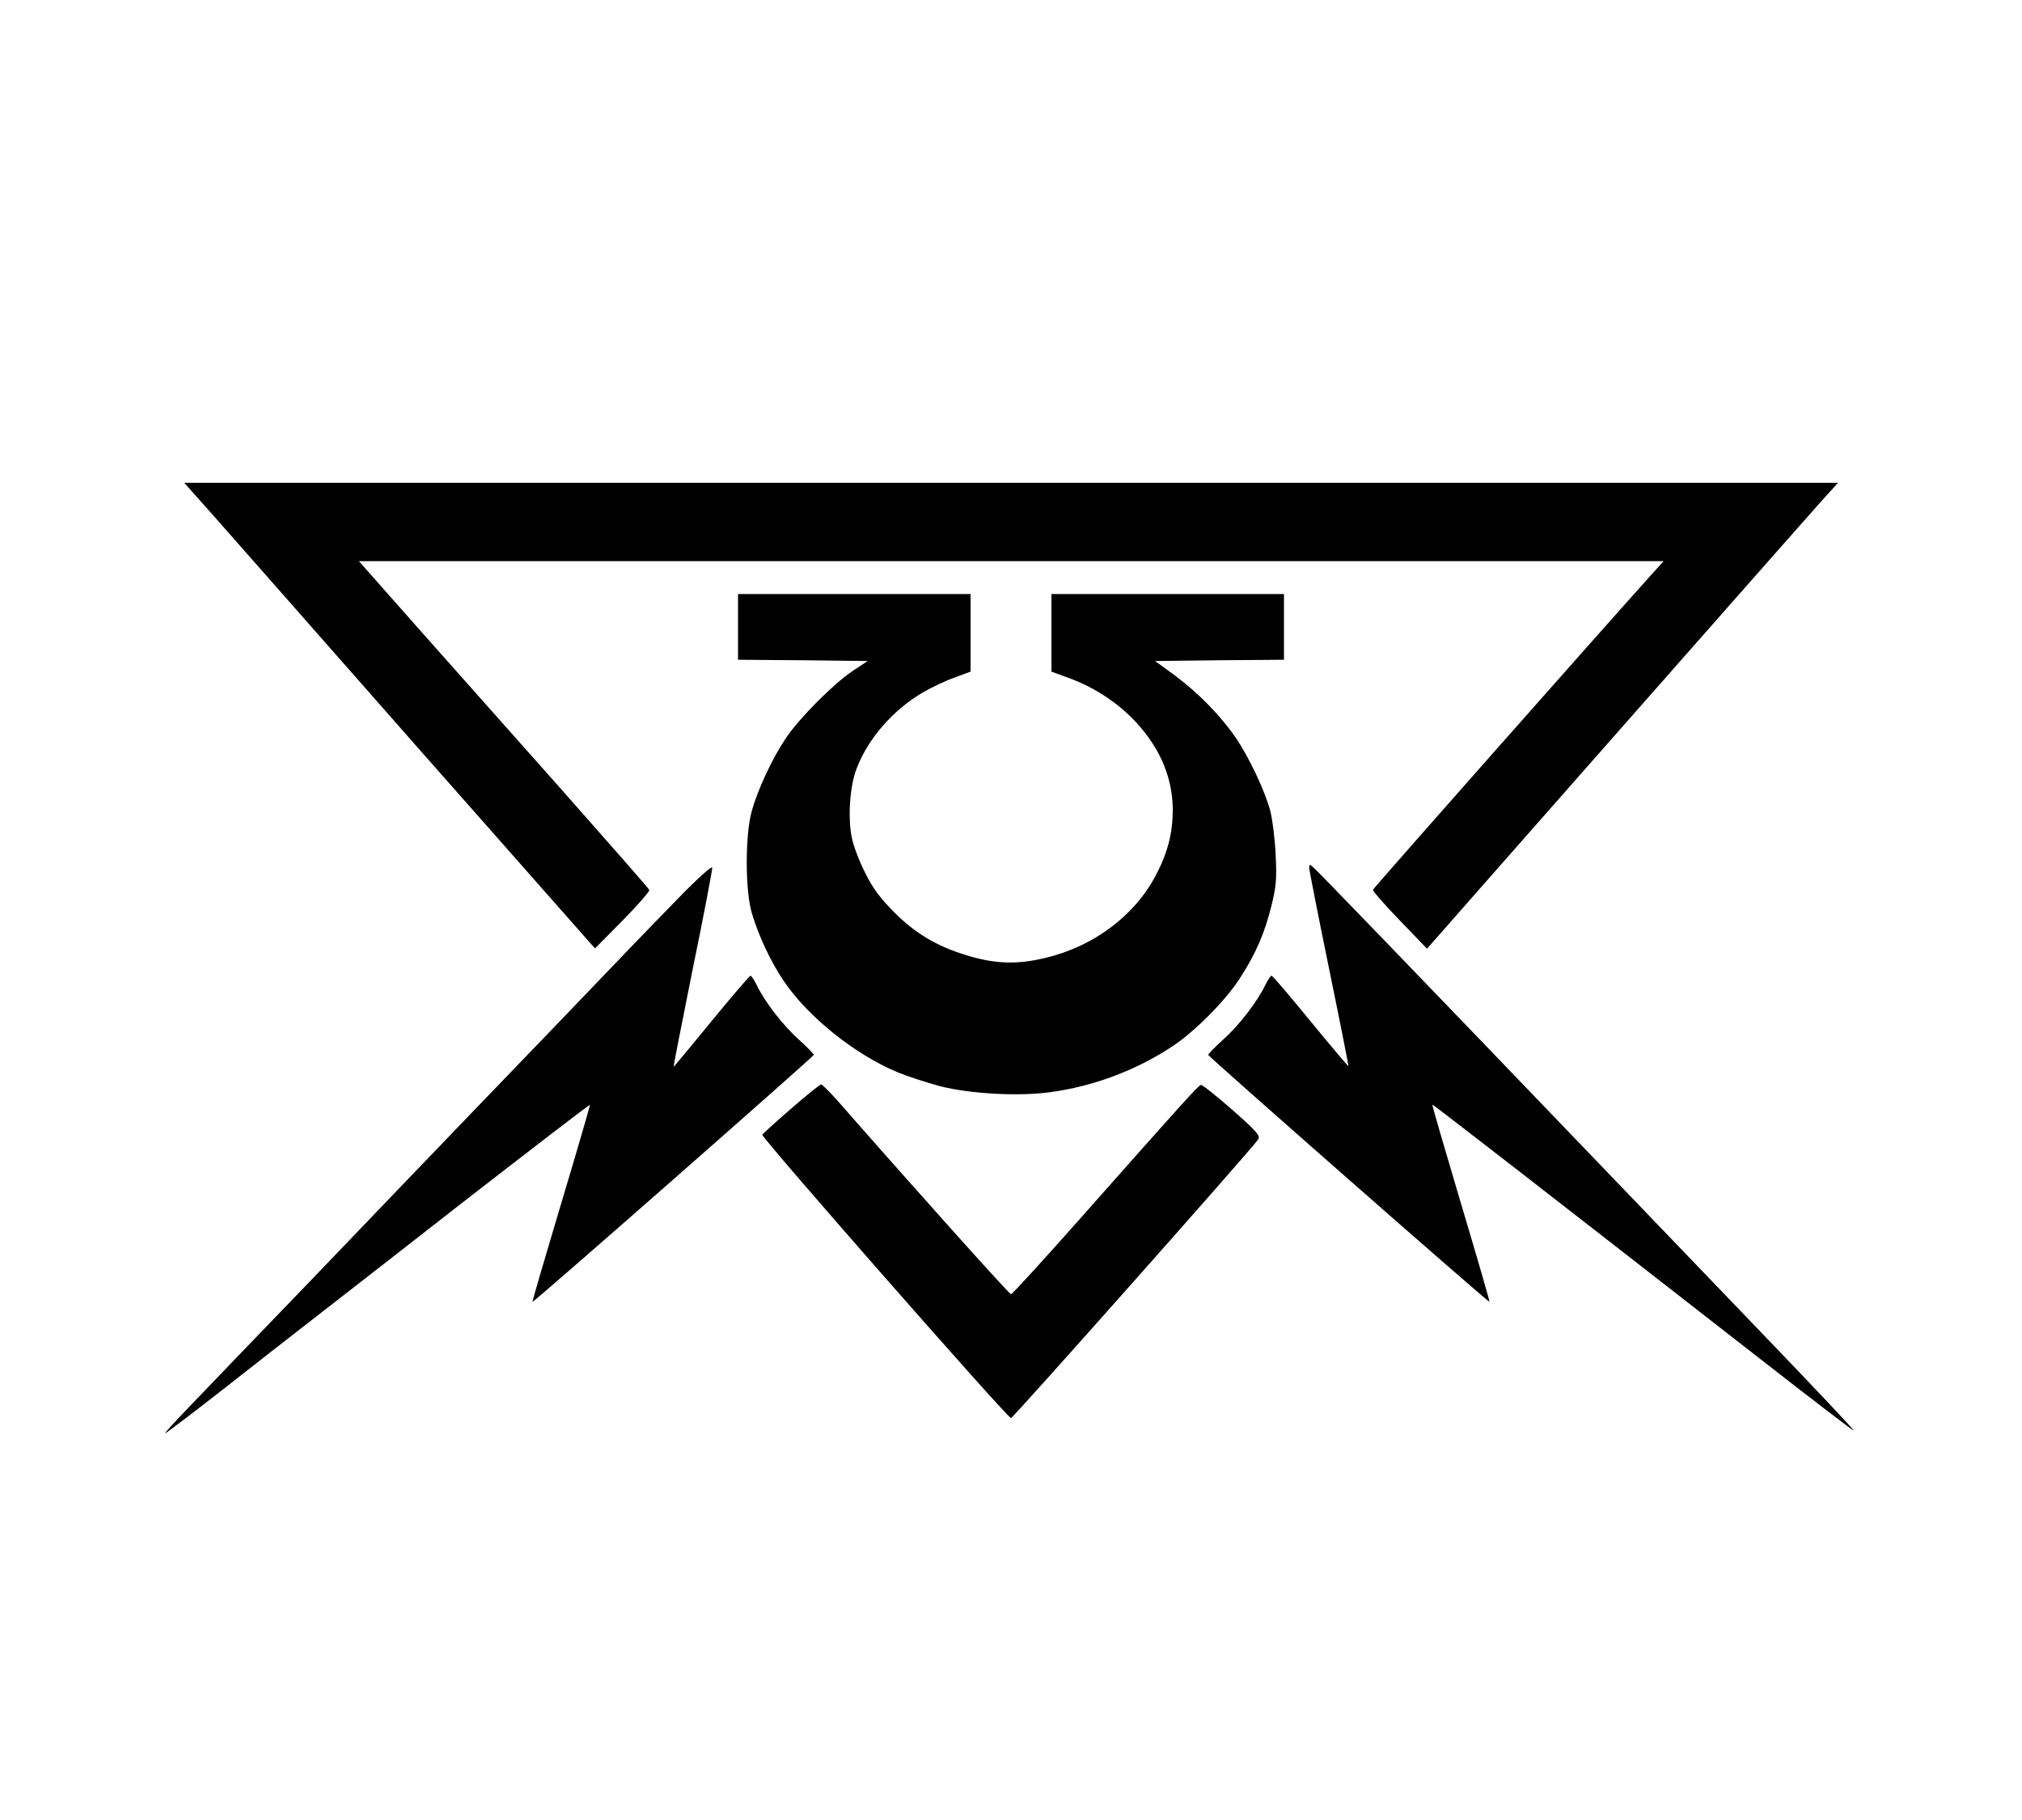 ﻿<svg version="1.0" width="800pt" height="720pt" viewBox="0 0 800 720"
    preserveAspectRatio="xMidYMid meet" id="svg16" xmlns="http://www.w3.org/2000/svg"
    xmlns:svg="http://www.w3.org/2000/svg">
    <g transform="translate(0,720) scale(0.1,-0.1)" fill="#000000" stroke="none" id="g14">
        <path
            d="M842 5163 c62 -71 428 -485 812 -922 l700 -793 109 110 c60 61 107 115 106 121 -2 6 -155 180 -339 388 -184 207 -442 498 -573 645 l-237 268 2581 0 2581 0 -47 -52 c-182 -202 -1101 -1241 -1103 -1248 -2 -4 46 -59 105 -120 l109 -113 219 249 c121 137 453 515 739 839 286 325 553 627 594 673 l74 82 -3271 0 -3272 0 113 -127z"
            id="path4" />
        <path
            d="M2920 4720 l0 -130 257 -2 256 -3 -59 -39 c-76 -51 -209 -184 -264 -265 -54 -80 -113 -206 -136 -291 -26 -93 -26 -310 0 -400 26 -90 76 -196 127 -271 96 -142 281 -290 448 -360 41 -17 118 -42 170 -56 119 -30 308 -41 434 -24 172 23 341 86 486 182 88 58 210 181 266 268 63 97 98 178 125 286 19 77 22 107 17 205 -3 63 -13 142 -22 175 -22 80 -83 208 -134 284 -60 88 -148 178 -240 247 l-81 59 255 3 255 2 0 130 0 130 -460 0 -460 0 0 -154 0 -153 63 -23 c140 -50 261 -143 337 -261 53 -81 80 -172 80 -263 0 -89 -19 -166 -64 -253 -87 -170 -261 -297 -465 -338 -99 -21 -184 -16 -287 16 -116 35 -202 86 -285 169 -56 56 -86 96 -116 157 -23 45 -47 108 -53 140 -16 77 -8 204 19 272 45 119 144 232 261 301 36 21 93 48 128 60 l62 23 0 153 0 154 -460 0 -460 0 0 -130z"
            id="path6" />
        <path
            d="M2690 3653 c-127 -130 -261 -269 -475 -493 -66 -69 -228 -237 -361 -375 -132 -137 -411 -428 -619 -645 -209 -217 -427 -443 -484 -503 -57 -59 -101 -107 -97 -107 3 0 109 80 234 178 125 98 259 203 298 233 38 30 312 242 607 473 296 230 539 417 541 415 1 -2 -50 -178 -114 -391 -64 -214 -115 -388 -113 -388 8 0 1113 971 1113 977 0 3 -27 31 -60 61 -63 56 -135 150 -166 215 -10 20 -21 37 -25 37 -3 0 -73 -81 -154 -180 -81 -99 -148 -180 -150 -180 -1 0 33 174 76 388 44 213 78 393 77 400 -2 7 -59 -44 -128 -115z"
            id="path8" />
        <path
            d="M5180 3764 c1 -10 36 -190 79 -399 43 -209 77 -381 76 -383 -1 -1 -69 79 -150 178 -81 99 -150 180 -154 180 -4 0 -15 -17 -25 -37 -31 -65 -103 -159 -166 -215 -33 -30 -60 -58 -60 -61 0 -6 1105 -977 1113 -977 2 0 -49 176 -113 390 -64 215 -115 390 -113 390 5 0 453 -348 1301 -1009 200 -156 364 -282 366 -280 2 2 -163 177 -367 389 -203 212 -476 495 -605 630 -792 825 -1142 1187 -1161 1204 -21 19 -21 19 -21 0z"
            id="path10" />
        <path
            d="M3131 2815 c-60 -52 -112 -99 -115 -104 -6 -9 970 -1121 984 -1121 8 0 945 1056 977 1101 11 15 -1 30 -102 119 -64 56 -119 100 -124 98 -11 -3 -86 -87 -474 -525 -148 -167 -272 -303 -277 -303 -7 0 -379 415 -684 763 -33 37 -63 67 -67 67 -5 0 -58 -43 -118 -95z"
            id="path12" />
    </g>
</svg>
